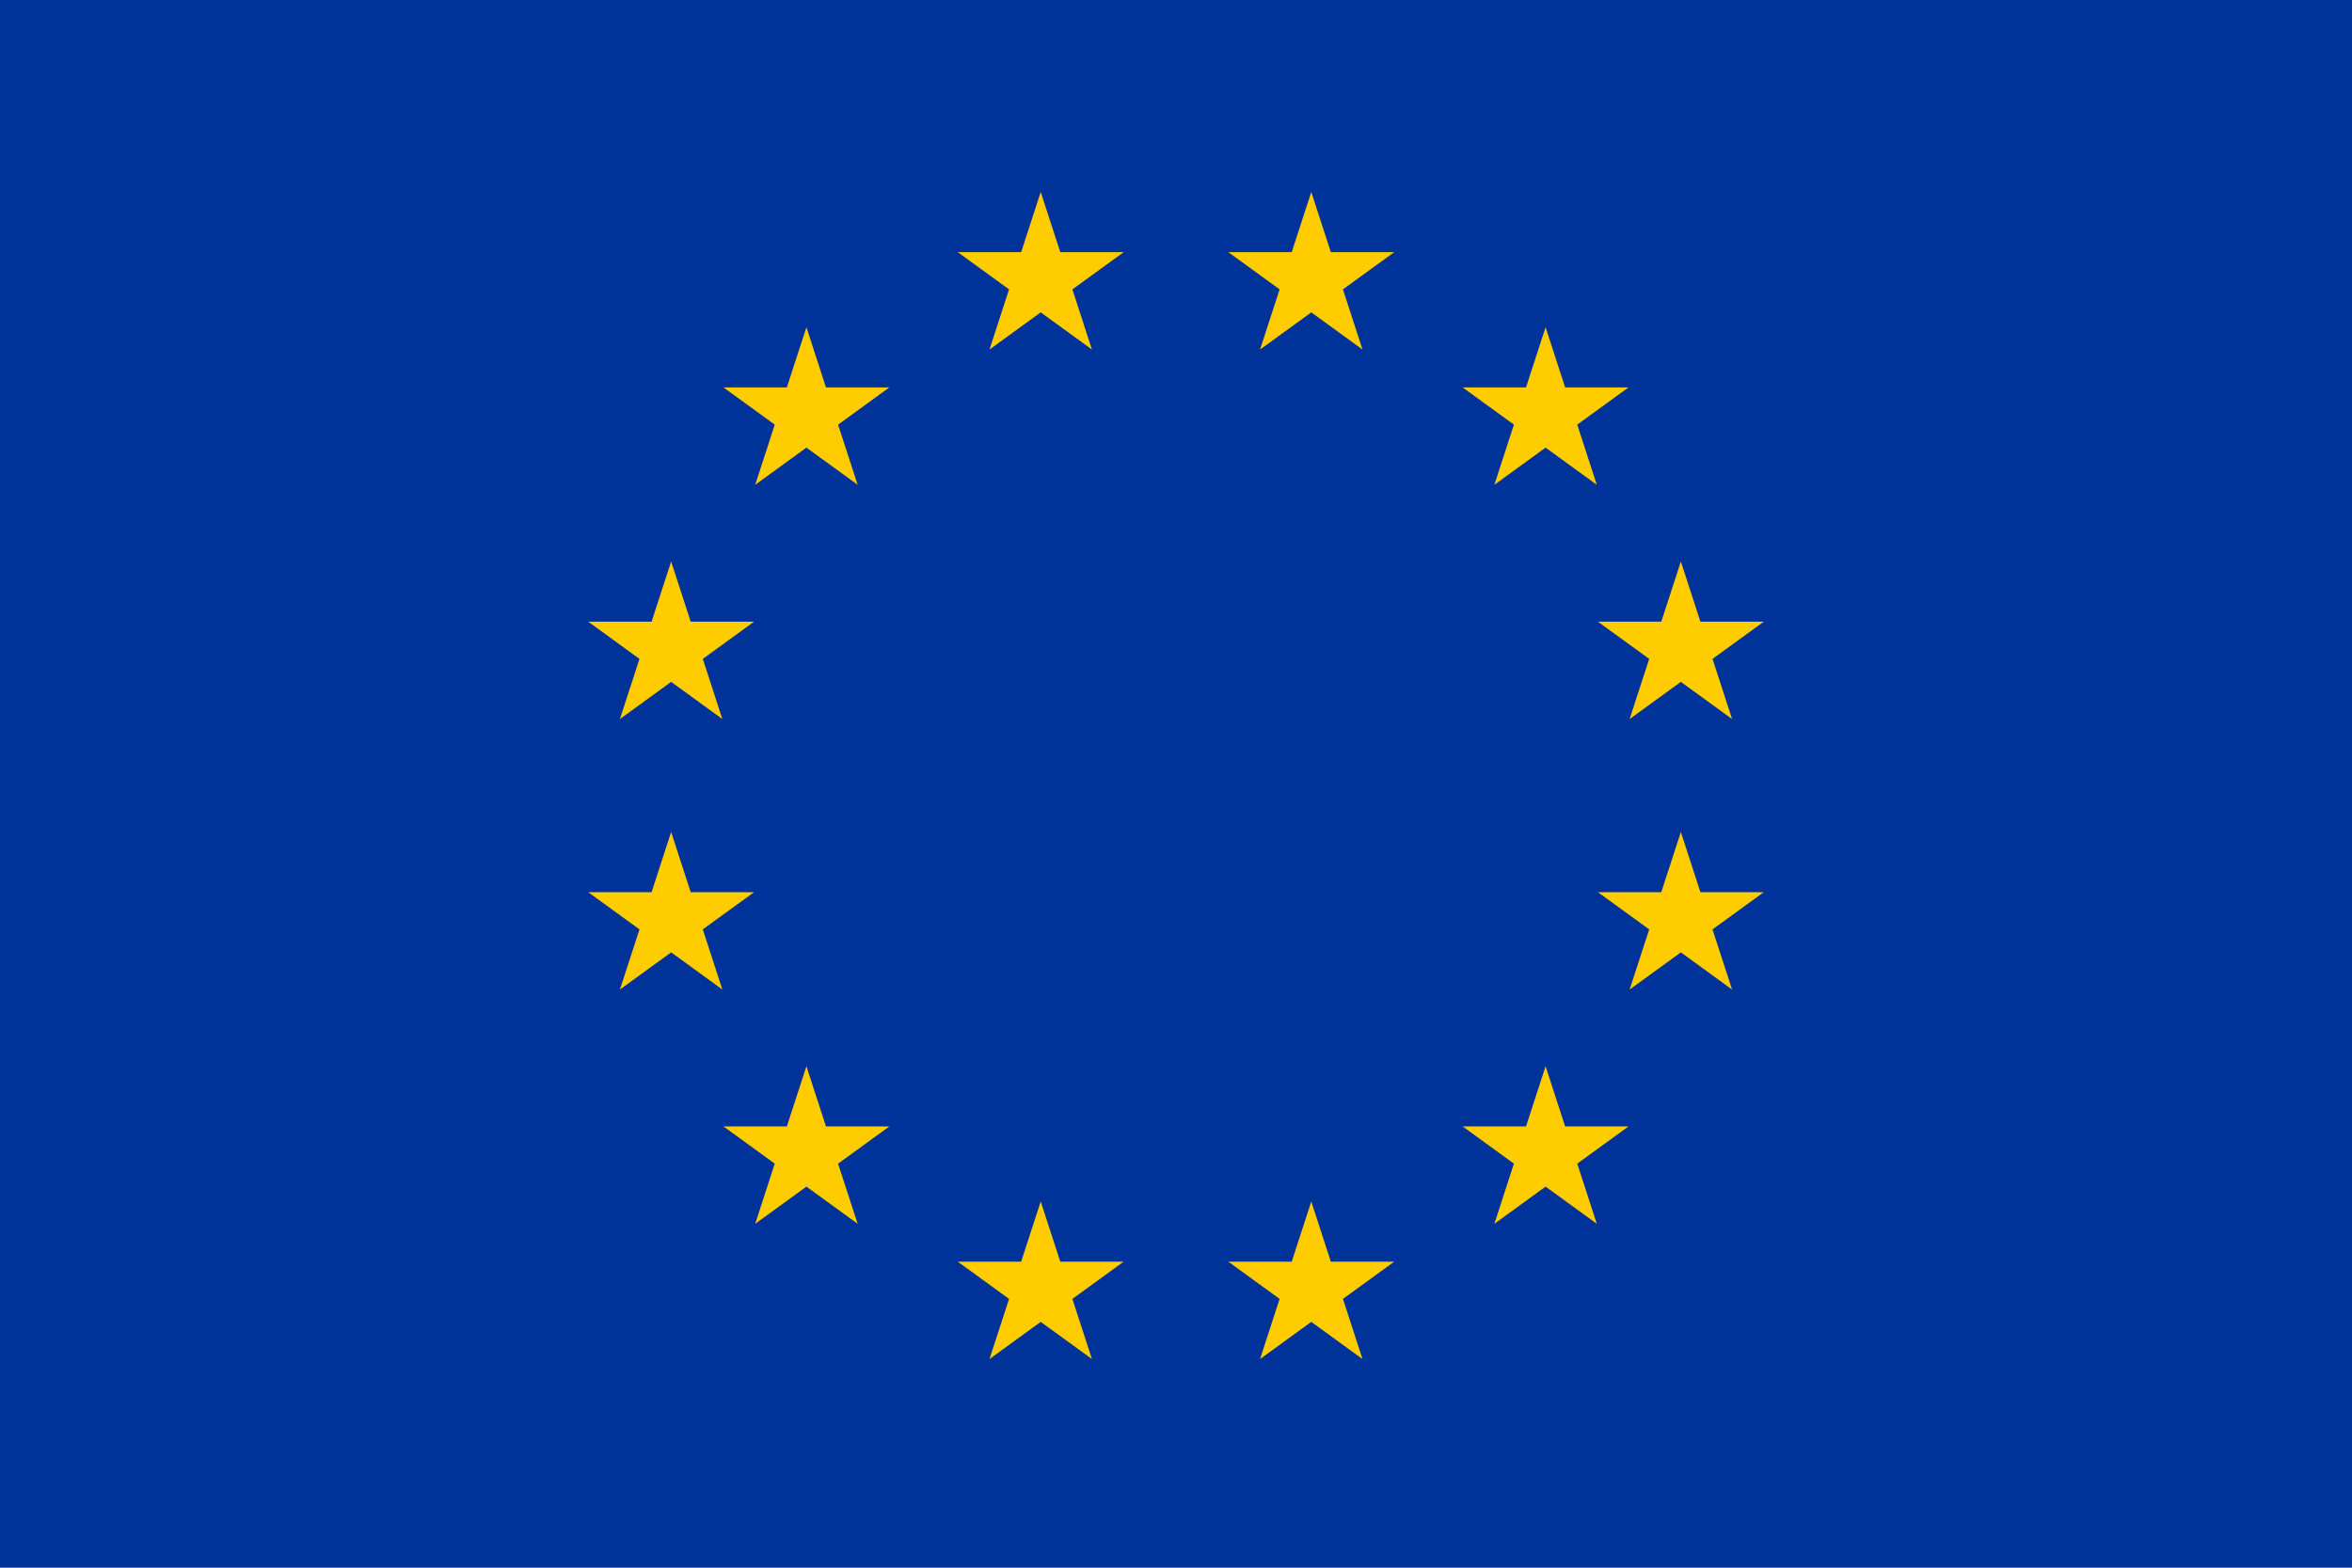 <svg width="2700" height="1800" xmlns="http://www.w3.org/2000/svg" xmlns:xlink="http://www.w3.org/1999/xlink"><defs><path id="a" fill="#fc0" transform="rotate(15) scale(100)" d="M0-1 .588.809-.952-.309H.952L-.588.809z"/></defs><path fill="#039" d="M0 0h2700v1800H0z"/><g transform="rotate(-15 4093.09 -4677.134)"><use xlink:href="#a" transform="translate(0 -600)"/><use xlink:href="#a" transform="translate(300 -519.615)"/><use xlink:href="#a" transform="translate(519.615 -300)"/><use xlink:href="#a" transform="translate(600)"/><use xlink:href="#a" transform="translate(519.615 300)"/><use xlink:href="#a" transform="translate(300 519.615)"/><use xlink:href="#a" transform="translate(0 600)"/><use xlink:href="#a" transform="translate(-300 519.615)"/><use xlink:href="#a" transform="translate(-519.615 300)"/><use xlink:href="#a" transform="translate(-600)"/><use xlink:href="#a" transform="translate(-519.615 -300)"/><use xlink:href="#a" transform="translate(-300 -519.615)"/></g></svg>